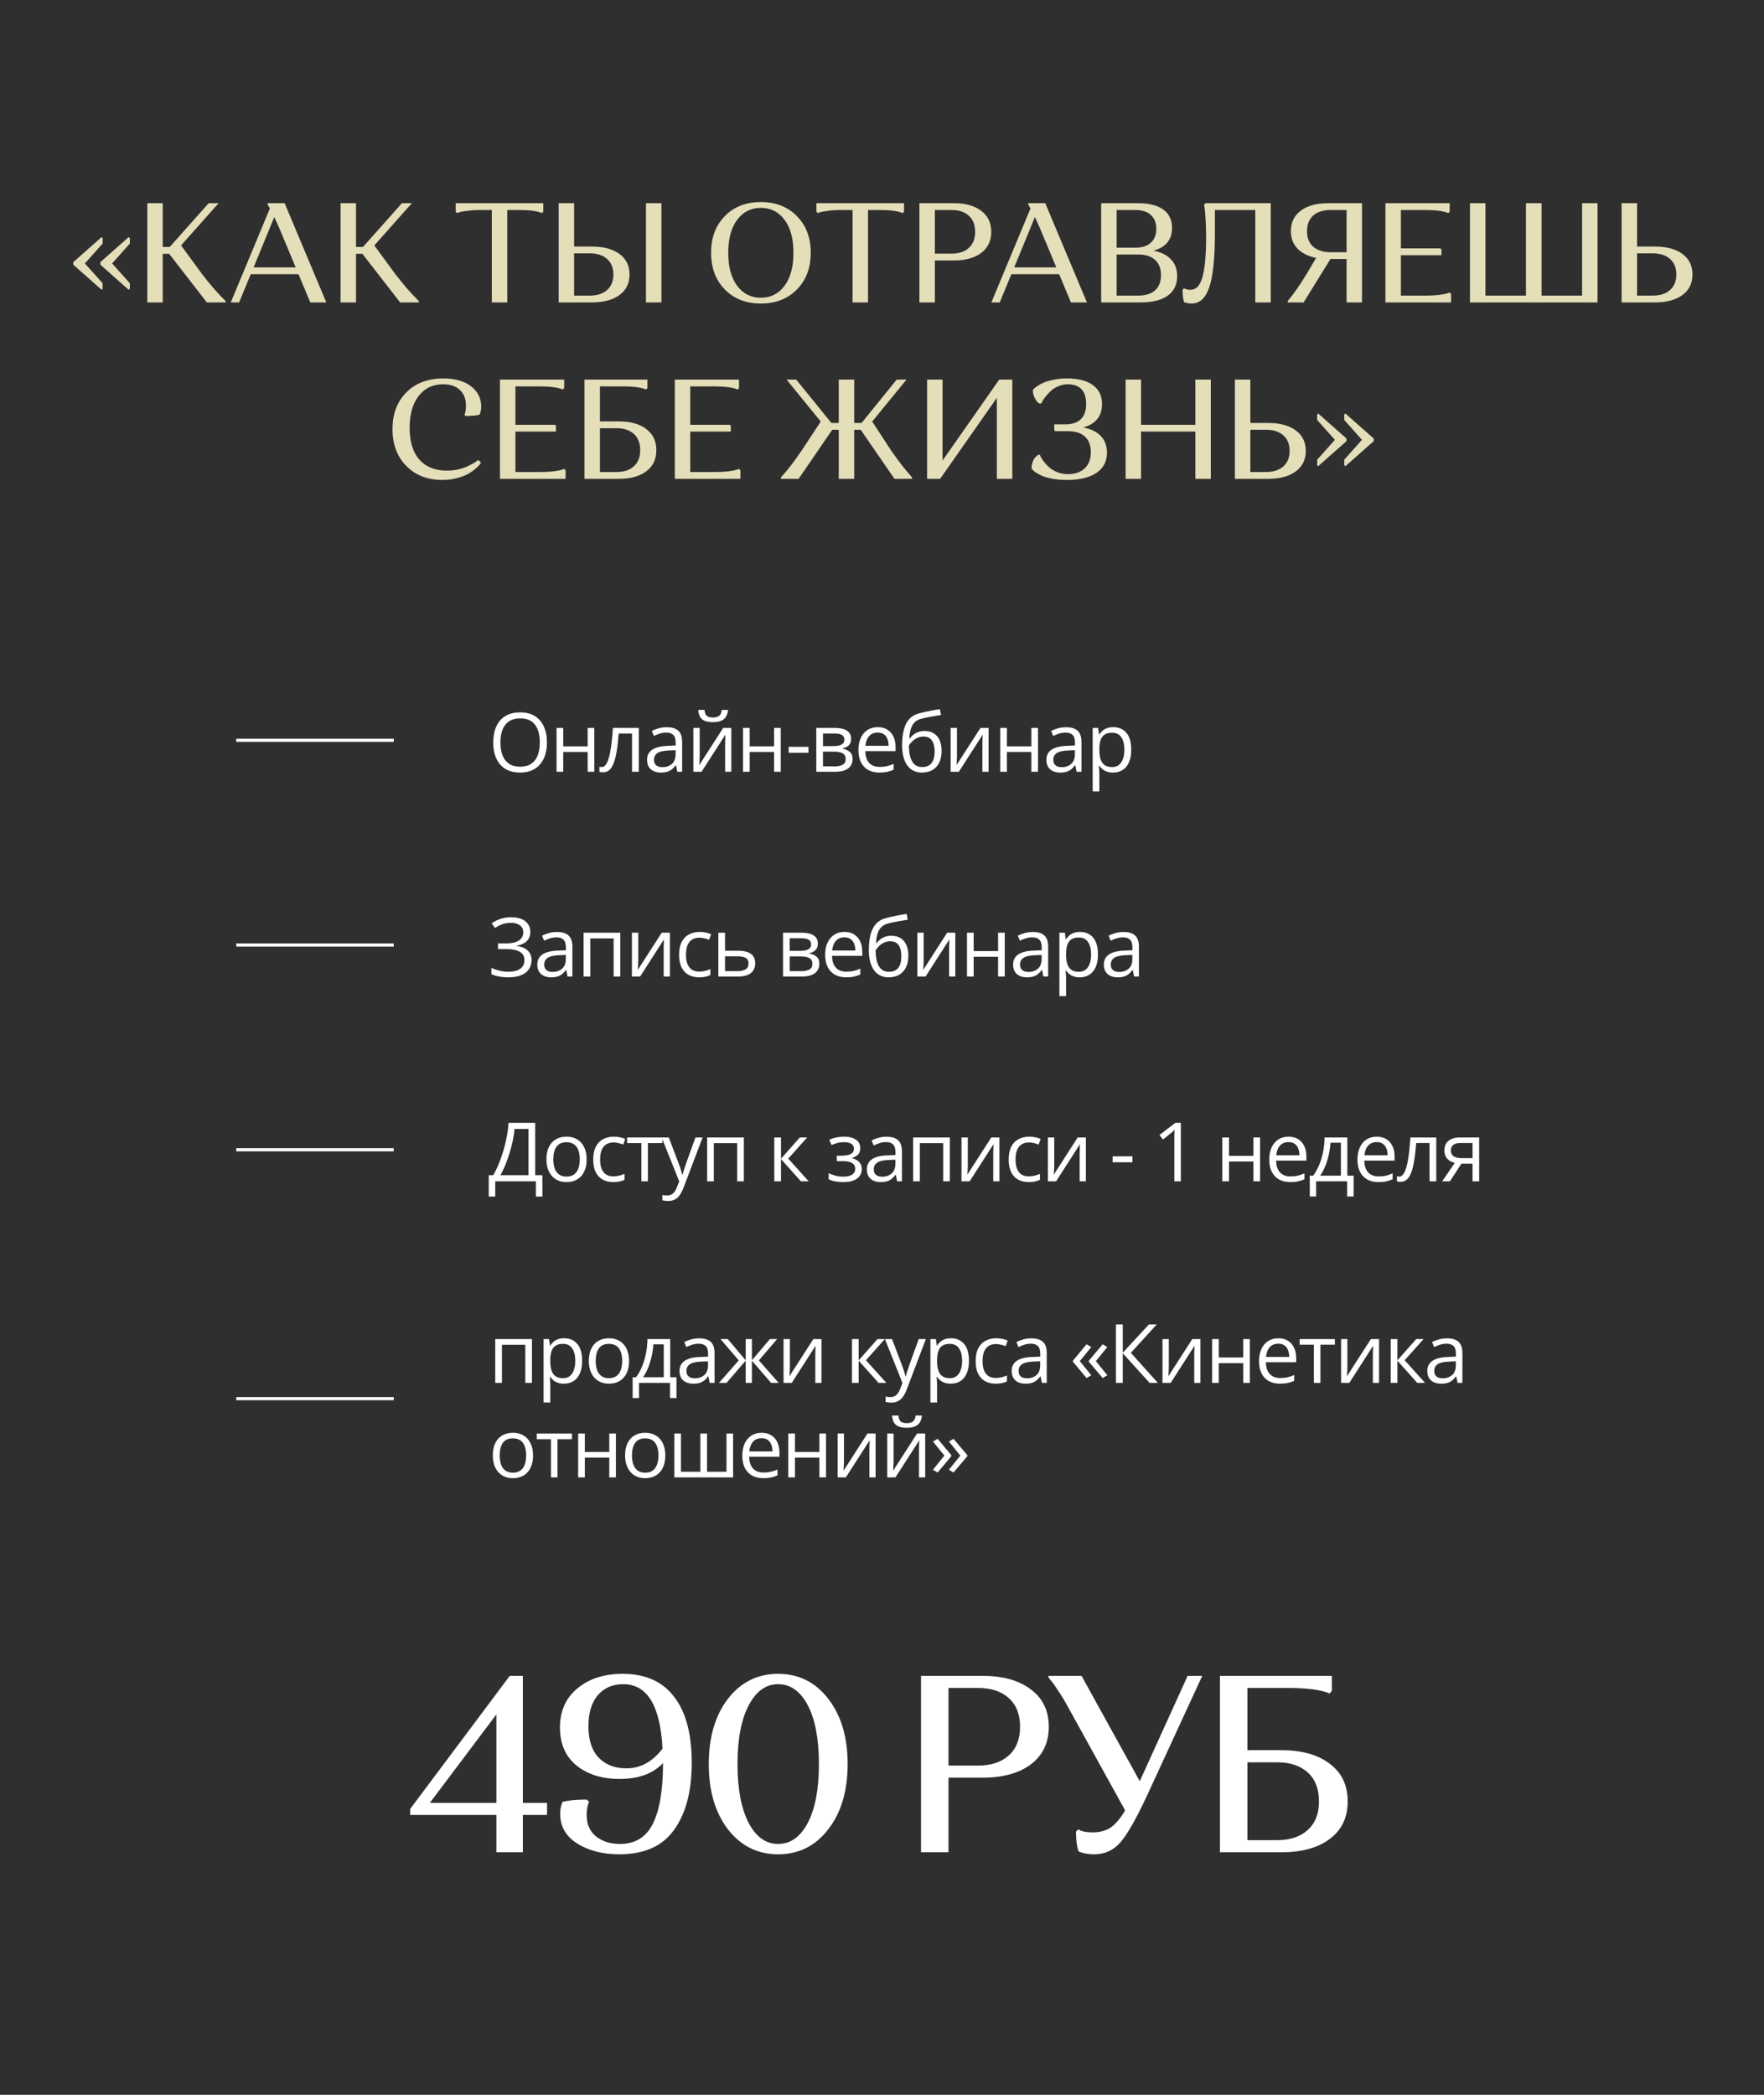 <?xml version="1.0" encoding="UTF-8"?> <svg xmlns="http://www.w3.org/2000/svg" width="560" height="665" viewBox="0 0 560 665" fill="none"><rect width="560" height="665" fill="#2F2F2F"></rect><path d="M130.222 576.16V574.24L161.822 532H165.982V572.32H173.662V576.16H165.982V588H157.582V576.16H130.222ZM136.462 572.32H157.582V544.24L136.462 572.32ZM196.801 585.36C201.601 585.36 205.068 583.253 207.201 579.04C209.388 574.773 210.481 568.32 210.481 559.68C207.334 563.04 202.748 564.72 196.721 564.72C191.121 564.72 186.561 563.307 183.041 560.48C179.521 557.6 177.761 553.573 177.761 548.4C177.761 543.173 179.601 539.04 183.281 536C186.961 532.907 191.761 531.36 197.681 531.36C204.881 531.36 210.321 533.787 214.001 538.64C217.734 543.44 219.601 550.427 219.601 559.6C219.601 568.613 217.734 575.707 214.001 580.88C210.321 586.053 204.534 588.64 196.641 588.64C191.308 588.64 186.828 587.493 183.201 585.2C179.628 582.907 177.841 579.787 177.841 575.84C177.841 575.147 177.894 574.48 178.001 573.84C178.161 573.2 178.294 572.747 178.401 572.48L178.561 572C180.481 571.52 183.041 571.28 186.241 571.28L187.041 572C186.508 573.013 186.241 574.4 186.241 576.16C186.241 579.093 187.228 581.36 189.201 582.96C191.228 584.56 193.761 585.36 196.801 585.36ZM198.881 561.36C203.308 561.36 207.121 559.28 210.321 555.12C209.628 541.467 205.468 534.64 197.841 534.64C194.481 534.64 191.788 535.813 189.761 538.16C187.788 540.507 186.801 543.787 186.801 548C186.801 552.373 187.894 555.707 190.081 558C192.268 560.24 195.201 561.36 198.881 561.36ZM231.089 580.72C227.036 575.44 225.009 568.533 225.009 560C225.009 551.467 227.036 544.56 231.089 539.28C235.196 534 240.502 531.36 247.009 531.36C253.569 531.36 258.876 534 262.929 539.28C267.036 544.56 269.089 551.467 269.089 560C269.089 568.533 267.036 575.44 262.929 580.72C258.876 586 253.569 588.64 247.009 588.64C240.502 588.64 235.196 586 231.089 580.72ZM237.649 541.44C235.302 545.92 234.129 552.107 234.129 560C234.129 567.893 235.302 574.107 237.649 578.64C239.996 583.12 243.116 585.36 247.009 585.36C250.956 585.36 254.102 583.12 256.449 578.64C258.796 574.16 259.969 567.947 259.969 560C259.969 552.053 258.796 545.84 256.449 541.36C254.102 536.88 250.956 534.64 247.009 534.64C243.116 534.64 239.996 536.907 237.649 541.44ZM292.389 588V532H311.909C318.416 532 323.536 533.44 327.269 536.32C331.056 539.147 332.949 543.093 332.949 548.16C332.949 553.227 331.056 557.2 327.269 560.08C323.536 562.907 318.416 564.32 311.909 564.32H301.109V588H292.389ZM310.469 535.84H301.109V560.48H310.469C314.629 560.48 317.882 559.413 320.229 557.28C322.629 555.147 323.829 552.107 323.829 548.16C323.829 544.213 322.629 541.173 320.229 539.04C317.882 536.907 314.629 535.84 310.469 535.84ZM341.587 581.44L342.307 580.72C343.267 581.36 344.814 581.68 346.947 581.68C349.081 581.68 350.921 581.2 352.467 580.24C354.014 579.227 355.587 577.387 357.187 574.72L339.427 542.56C338.254 540.373 337.107 538.453 335.987 536.8C334.921 535.147 334.121 534.027 333.587 533.44L332.867 532.56V532H343.347L361.827 565.44L377.027 532H381.667L364.067 570.16C360.654 577.467 357.854 582.373 355.667 584.88C353.481 587.387 350.707 588.64 347.347 588.64C346.387 588.64 345.481 588.56 344.627 588.4C343.827 588.24 343.241 588.08 342.867 587.92L342.387 587.68C341.854 586.133 341.587 584.053 341.587 581.44ZM387.28 588V532H422.8V536.8L422.08 537.6C419.413 536.427 415.013 535.84 408.88 535.84H396V555.6H406.8C413.306 555.6 418.426 557.04 422.16 559.92C425.946 562.747 427.84 566.72 427.84 571.84C427.84 576.96 425.946 580.933 422.16 583.76C418.426 586.587 413.306 588 406.8 588H387.28ZM418.72 571.84C418.72 567.84 417.52 564.773 415.12 562.64C412.773 560.507 409.52 559.44 405.36 559.44H396V584.16H405.36C409.52 584.16 412.773 583.093 415.12 580.96C417.52 578.827 418.72 575.787 418.72 571.84Z" fill="white"></path><path d="M173.637 235.694C173.637 237.125 173.455 238.428 173.091 239.604C172.727 240.772 172.185 241.78 171.466 242.626C170.755 243.464 169.87 244.111 168.812 244.568C167.755 245.025 166.527 245.254 165.131 245.254C163.692 245.254 162.435 245.025 161.36 244.568C160.294 244.111 159.405 243.46 158.694 242.613C157.992 241.767 157.463 240.756 157.107 239.579C156.76 238.403 156.587 237.099 156.587 235.669C156.587 233.773 156.9 232.11 157.526 230.68C158.153 229.249 159.101 228.136 160.37 227.341C161.648 226.545 163.248 226.147 165.169 226.147C167.006 226.147 168.55 226.541 169.803 227.328C171.064 228.115 172.016 229.224 172.659 230.654C173.311 232.076 173.637 233.756 173.637 235.694ZM158.859 235.694C158.859 237.269 159.084 238.631 159.532 239.782C159.981 240.933 160.666 241.822 161.589 242.448C162.52 243.075 163.701 243.388 165.131 243.388C166.57 243.388 167.746 243.075 168.66 242.448C169.583 241.822 170.264 240.933 170.704 239.782C171.144 238.631 171.364 237.269 171.364 235.694C171.364 233.299 170.861 231.429 169.854 230.083C168.855 228.729 167.293 228.052 165.169 228.052C163.73 228.052 162.545 228.361 161.614 228.979C160.683 229.596 159.989 230.477 159.532 231.619C159.084 232.753 158.859 234.112 158.859 235.694ZM178.798 231.086V236.926H186.555V231.086H188.662V245H186.555V238.716H178.798V245H176.678V231.086H178.798ZM202.787 245H200.641V232.851H196.414C196.244 235.043 196.029 236.922 195.766 238.487C195.512 240.045 195.191 241.318 194.801 242.309C194.42 243.29 193.955 244.014 193.405 244.479C192.863 244.937 192.216 245.165 191.462 245.165C191.234 245.165 191.018 245.152 190.815 245.127C190.612 245.102 190.438 245.059 190.294 245V243.4C190.405 243.434 190.519 243.46 190.637 243.477C190.764 243.493 190.895 243.502 191.031 243.502C191.412 243.502 191.759 243.345 192.072 243.032C192.393 242.711 192.681 242.228 192.935 241.585C193.197 240.942 193.43 240.129 193.633 239.147C193.836 238.157 194.014 236.993 194.167 235.656C194.327 234.311 194.467 232.787 194.586 231.086H202.787V245ZM211.655 230.857C213.314 230.857 214.545 231.23 215.349 231.975C216.153 232.719 216.556 233.909 216.556 235.542V245H215.019L214.613 242.943H214.512C214.122 243.451 213.716 243.879 213.293 244.226C212.87 244.564 212.379 244.822 211.82 245C211.27 245.169 210.593 245.254 209.789 245.254C208.943 245.254 208.189 245.106 207.529 244.81C206.877 244.513 206.361 244.065 205.98 243.464C205.608 242.863 205.422 242.101 205.422 241.179C205.422 239.791 205.972 238.724 207.072 237.979C208.172 237.235 209.848 236.828 212.099 236.761L214.499 236.659V235.809C214.499 234.607 214.241 233.765 213.724 233.282C213.208 232.8 212.48 232.559 211.541 232.559C210.813 232.559 210.119 232.664 209.459 232.876C208.799 233.088 208.172 233.337 207.58 233.625L206.932 232.025C207.559 231.704 208.278 231.429 209.091 231.2C209.903 230.972 210.758 230.857 211.655 230.857ZM214.473 238.145L212.353 238.233C210.618 238.301 209.395 238.585 208.684 239.084C207.973 239.583 207.618 240.29 207.618 241.204C207.618 242 207.859 242.588 208.342 242.969C208.824 243.35 209.463 243.54 210.259 243.54C211.494 243.54 212.506 243.197 213.293 242.512C214.08 241.826 214.473 240.798 214.473 239.427V238.145ZM222.123 231.086V239.833C222.123 240.002 222.119 240.222 222.11 240.493C222.102 240.756 222.089 241.039 222.072 241.344C222.055 241.64 222.039 241.928 222.022 242.207C222.013 242.478 222 242.702 221.984 242.88L229.575 231.086H232.165V245H230.197V236.469C230.197 236.198 230.202 235.851 230.21 235.428C230.219 235.005 230.231 234.59 230.248 234.184C230.265 233.769 230.278 233.447 230.286 233.219L222.72 245H220.117V231.086H222.123ZM231.124 225.36C231.048 226.215 230.832 226.93 230.477 227.506C230.13 228.081 229.618 228.517 228.941 228.813C228.263 229.101 227.396 229.245 226.338 229.245C225.246 229.245 224.366 229.105 223.697 228.826C223.037 228.538 222.546 228.107 222.225 227.531C221.912 226.956 221.725 226.232 221.666 225.36H223.647C223.74 226.291 223.989 226.926 224.396 227.265C224.802 227.603 225.462 227.772 226.376 227.772C227.189 227.772 227.828 227.595 228.293 227.239C228.759 226.884 229.038 226.257 229.131 225.36H231.124ZM237.987 231.086V236.926H245.744V231.086H247.851V245H245.744V238.716H237.987V245H235.867V231.086H237.987ZM250.359 238.957V237.078H256.656V238.957H250.359ZM270.196 234.577C270.196 235.449 269.942 236.13 269.435 236.621C268.927 237.104 268.271 237.429 267.467 237.599V237.7C268.339 237.819 269.088 238.132 269.714 238.64C270.349 239.139 270.666 239.905 270.666 240.938C270.666 241.733 270.476 242.436 270.095 243.045C269.714 243.654 269.117 244.132 268.305 244.479C267.492 244.826 266.434 245 265.131 245H259.139V231.086H265.08C266.079 231.086 266.959 231.2 267.721 231.429C268.491 231.649 269.096 232.013 269.536 232.521C269.976 233.028 270.196 233.714 270.196 234.577ZM268.47 240.938C268.47 240.117 268.157 239.524 267.53 239.16C266.912 238.796 266.011 238.614 264.826 238.614H261.259V243.286H264.877C266.045 243.286 266.934 243.108 267.543 242.753C268.161 242.389 268.47 241.784 268.47 240.938ZM268.051 234.818C268.051 234.158 267.81 233.667 267.327 233.346C266.845 233.016 266.053 232.851 264.953 232.851H261.259V236.85H264.585C265.728 236.85 266.591 236.685 267.175 236.354C267.759 236.024 268.051 235.512 268.051 234.818ZM278.646 230.832C279.831 230.832 280.846 231.094 281.693 231.619C282.539 232.144 283.186 232.88 283.635 233.828C284.084 234.768 284.308 235.868 284.308 237.129V238.437H274.698C274.723 240.07 275.129 241.314 275.916 242.169C276.703 243.024 277.812 243.451 279.242 243.451C280.123 243.451 280.901 243.371 281.578 243.21C282.255 243.049 282.958 242.812 283.686 242.499V244.353C282.983 244.666 282.285 244.894 281.591 245.038C280.906 245.182 280.093 245.254 279.154 245.254C277.816 245.254 276.648 244.983 275.65 244.441C274.659 243.891 273.889 243.087 273.339 242.029C272.789 240.971 272.514 239.676 272.514 238.145C272.514 236.646 272.764 235.352 273.263 234.26C273.771 233.16 274.482 232.313 275.396 231.721C276.318 231.128 277.402 230.832 278.646 230.832ZM278.62 232.559C277.495 232.559 276.598 232.927 275.929 233.663C275.26 234.399 274.863 235.428 274.736 236.748H282.099C282.09 235.919 281.959 235.191 281.705 234.564C281.46 233.93 281.083 233.439 280.575 233.092C280.068 232.736 279.416 232.559 278.62 232.559ZM286.384 236.646C286.384 234.666 286.575 232.978 286.956 231.581C287.336 230.176 287.925 229.05 288.72 228.204C289.524 227.349 290.557 226.765 291.818 226.452C292.901 226.156 294.001 225.902 295.119 225.69C296.236 225.47 297.323 225.28 298.381 225.119L298.75 226.973C298.216 227.049 297.658 227.138 297.074 227.239C296.49 227.332 295.906 227.434 295.322 227.544C294.738 227.646 294.188 227.756 293.671 227.874C293.155 227.984 292.698 228.098 292.3 228.217C291.581 228.411 290.959 228.75 290.434 229.232C289.918 229.715 289.507 230.379 289.203 231.226C288.906 232.072 288.729 233.138 288.669 234.425H288.822C289.076 234.052 289.423 233.684 289.863 233.32C290.303 232.956 290.828 232.656 291.437 232.419C292.046 232.174 292.732 232.051 293.494 232.051C294.695 232.051 295.698 232.313 296.502 232.838C297.306 233.354 297.912 234.082 298.318 235.021C298.724 235.961 298.927 237.061 298.927 238.322C298.927 239.837 298.665 241.111 298.14 242.144C297.624 243.176 296.896 243.955 295.957 244.479C295.017 244.996 293.913 245.254 292.643 245.254C291.661 245.254 290.781 245.063 290.002 244.683C289.232 244.302 288.576 243.743 288.035 243.007C287.501 242.271 287.091 241.369 286.803 240.303C286.524 239.236 286.384 238.018 286.384 236.646ZM292.808 243.502C293.612 243.502 294.302 243.333 294.877 242.994C295.461 242.656 295.91 242.122 296.223 241.395C296.545 240.658 296.706 239.702 296.706 238.525C296.706 237.053 296.422 235.902 295.855 235.072C295.296 234.234 294.399 233.815 293.164 233.815C292.393 233.815 291.695 233.98 291.069 234.311C290.443 234.632 289.914 235.017 289.482 235.466C289.05 235.914 288.737 236.316 288.542 236.672C288.542 237.535 288.606 238.373 288.733 239.186C288.86 239.998 289.08 240.73 289.393 241.382C289.706 242.034 290.138 242.55 290.688 242.931C291.247 243.312 291.953 243.502 292.808 243.502ZM303.797 231.086V239.833C303.797 240.002 303.792 240.222 303.784 240.493C303.776 240.756 303.763 241.039 303.746 241.344C303.729 241.64 303.712 241.928 303.695 242.207C303.687 242.478 303.674 242.702 303.657 242.88L311.249 231.086H313.839V245H311.871V236.469C311.871 236.198 311.875 235.851 311.884 235.428C311.892 235.005 311.905 234.59 311.922 234.184C311.939 233.769 311.951 233.447 311.96 233.219L304.393 245H301.791V231.086H303.797ZM319.66 231.086V236.926H327.417V231.086H329.524V245H327.417V238.716H319.66V245H317.54V231.086H319.66ZM338.418 230.857C340.077 230.857 341.309 231.23 342.113 231.975C342.917 232.719 343.319 233.909 343.319 235.542V245H341.783L341.376 242.943H341.275C340.885 243.451 340.479 243.879 340.056 244.226C339.633 244.564 339.142 244.822 338.583 245C338.033 245.169 337.356 245.254 336.552 245.254C335.706 245.254 334.952 245.106 334.292 244.81C333.641 244.513 333.124 244.065 332.744 243.464C332.371 242.863 332.185 242.101 332.185 241.179C332.185 239.791 332.735 238.724 333.835 237.979C334.936 237.235 336.611 236.828 338.863 236.761L341.262 236.659V235.809C341.262 234.607 341.004 233.765 340.488 233.282C339.971 232.8 339.244 232.559 338.304 232.559C337.576 232.559 336.882 232.664 336.222 232.876C335.562 233.088 334.936 233.337 334.343 233.625L333.696 232.025C334.322 231.704 335.041 231.429 335.854 231.2C336.666 230.972 337.521 230.857 338.418 230.857ZM341.237 238.145L339.117 238.233C337.382 238.301 336.159 238.585 335.448 239.084C334.737 239.583 334.381 240.29 334.381 241.204C334.381 242 334.622 242.588 335.105 242.969C335.587 243.35 336.226 243.54 337.022 243.54C338.258 243.54 339.269 243.197 340.056 242.512C340.843 241.826 341.237 240.798 341.237 239.427V238.145ZM353.419 230.832C355.154 230.832 356.537 231.429 357.57 232.622C358.603 233.815 359.119 235.61 359.119 238.005C359.119 239.588 358.882 240.916 358.408 241.991C357.934 243.066 357.265 243.879 356.402 244.429C355.547 244.979 354.536 245.254 353.368 245.254C352.631 245.254 351.984 245.157 351.425 244.962C350.867 244.767 350.389 244.505 349.991 244.175C349.593 243.845 349.263 243.485 349.001 243.096H348.848C348.874 243.426 348.903 243.824 348.937 244.289C348.979 244.755 349.001 245.161 349.001 245.508V251.221H346.881V231.086H348.62L348.899 233.143H349.001C349.271 232.719 349.602 232.334 349.991 231.987C350.38 231.632 350.854 231.353 351.413 231.149C351.98 230.938 352.648 230.832 353.419 230.832ZM353.05 232.609C352.086 232.609 351.307 232.796 350.714 233.168C350.131 233.54 349.703 234.099 349.432 234.844C349.161 235.58 349.018 236.507 349.001 237.624V238.03C349.001 239.207 349.128 240.201 349.381 241.014C349.644 241.826 350.071 242.444 350.664 242.867C351.265 243.29 352.069 243.502 353.076 243.502C353.939 243.502 354.659 243.269 355.234 242.804C355.81 242.338 356.237 241.691 356.516 240.861C356.804 240.023 356.948 239.063 356.948 237.979C356.948 236.338 356.626 235.034 355.983 234.069C355.348 233.096 354.371 232.609 353.05 232.609Z" fill="white"></path><path d="M75 235H125" stroke="white"></path><path d="M168.368 295.794C168.368 297.055 167.979 298.054 167.2 298.79C166.422 299.518 165.381 299.992 164.077 300.212V300.301C165.601 300.521 166.76 301.012 167.556 301.773C168.351 302.535 168.749 303.534 168.749 304.77C168.749 305.861 168.474 306.822 167.924 307.651C167.382 308.472 166.565 309.111 165.474 309.568C164.382 310.025 163.023 310.254 161.398 310.254C160.391 310.254 159.431 310.174 158.517 310.013C157.603 309.86 156.765 309.602 156.003 309.238V307.245C156.528 307.499 157.095 307.719 157.704 307.905C158.313 308.091 158.931 308.235 159.558 308.337C160.192 308.43 160.798 308.477 161.373 308.477C163.049 308.477 164.318 308.155 165.182 307.512C166.053 306.86 166.489 305.946 166.489 304.77C166.489 303.559 165.986 302.679 164.979 302.129C163.98 301.57 162.575 301.291 160.764 301.291H158.098V299.476H160.675C161.894 299.476 162.905 299.336 163.709 299.057C164.513 298.769 165.114 298.367 165.512 297.851C165.918 297.326 166.121 296.708 166.121 295.997C166.121 295.024 165.766 294.275 165.055 293.75C164.352 293.225 163.434 292.963 162.3 292.963C161.123 292.963 160.15 293.115 159.38 293.42C158.61 293.716 157.861 294.101 157.133 294.575L156.092 293.103C156.583 292.747 157.141 292.425 157.768 292.138C158.394 291.841 159.088 291.609 159.85 291.439C160.611 291.262 161.432 291.173 162.312 291.173C163.624 291.173 164.729 291.372 165.626 291.77C166.523 292.159 167.204 292.701 167.67 293.395C168.135 294.089 168.368 294.888 168.368 295.794ZM176.805 295.857C178.464 295.857 179.695 296.23 180.499 296.975C181.303 297.719 181.705 298.909 181.705 300.542V310H180.169L179.763 307.943H179.661C179.272 308.451 178.866 308.879 178.443 309.226C178.019 309.564 177.529 309.822 176.97 310C176.42 310.169 175.743 310.254 174.939 310.254C174.092 310.254 173.339 310.106 172.679 309.81C172.027 309.513 171.511 309.065 171.13 308.464C170.758 307.863 170.572 307.101 170.572 306.179C170.572 304.791 171.122 303.724 172.222 302.979C173.322 302.235 174.998 301.828 177.249 301.761L179.649 301.659V300.809C179.649 299.607 179.391 298.765 178.874 298.282C178.358 297.8 177.63 297.559 176.691 297.559C175.963 297.559 175.269 297.664 174.609 297.876C173.949 298.088 173.322 298.337 172.73 298.625L172.082 297.025C172.709 296.704 173.428 296.429 174.241 296.2C175.053 295.972 175.908 295.857 176.805 295.857ZM179.623 303.145L177.503 303.233C175.768 303.301 174.545 303.585 173.834 304.084C173.123 304.583 172.768 305.29 172.768 306.204C172.768 307 173.009 307.588 173.491 307.969C173.974 308.35 174.613 308.54 175.408 308.54C176.644 308.54 177.656 308.197 178.443 307.512C179.23 306.826 179.623 305.798 179.623 304.427V303.145ZM196.921 296.086V310H194.801V297.901H187.387V310H185.267V296.086H196.921ZM202.616 296.086V304.833C202.616 305.002 202.612 305.222 202.603 305.493C202.595 305.756 202.582 306.039 202.565 306.344C202.548 306.64 202.531 306.928 202.514 307.207C202.506 307.478 202.493 307.702 202.476 307.88L210.068 296.086H212.658V310H210.69V301.469C210.69 301.198 210.695 300.851 210.703 300.428C210.711 300.005 210.724 299.59 210.741 299.184C210.758 298.769 210.771 298.447 210.779 298.219L203.213 310H200.61V296.086H202.616ZM221.933 310.254C220.68 310.254 219.576 309.996 218.619 309.479C217.663 308.963 216.918 308.176 216.385 307.118C215.852 306.06 215.585 304.727 215.585 303.119C215.585 301.435 215.864 300.06 216.423 298.993C216.99 297.918 217.769 297.123 218.759 296.606C219.749 296.09 220.875 295.832 222.136 295.832C222.83 295.832 223.498 295.904 224.142 296.048C224.793 296.183 225.327 296.357 225.741 296.568L225.107 298.333C224.683 298.164 224.193 298.011 223.634 297.876C223.084 297.741 222.568 297.673 222.085 297.673C221.12 297.673 220.316 297.88 219.673 298.295C219.038 298.71 218.56 299.319 218.238 300.123C217.925 300.927 217.769 301.917 217.769 303.094C217.769 304.219 217.921 305.18 218.226 305.976C218.539 306.771 219 307.381 219.609 307.804C220.227 308.218 220.998 308.426 221.92 308.426C222.656 308.426 223.321 308.35 223.913 308.197C224.506 308.036 225.043 307.85 225.526 307.639V309.518C225.06 309.755 224.54 309.937 223.964 310.063C223.397 310.19 222.72 310.254 221.933 310.254ZM230.166 301.824H234.432C235.617 301.824 236.603 301.972 237.39 302.269C238.177 302.565 238.765 303.005 239.155 303.589C239.552 304.173 239.751 304.896 239.751 305.76C239.751 306.623 239.557 307.372 239.167 308.007C238.787 308.642 238.194 309.132 237.39 309.479C236.594 309.826 235.566 310 234.305 310H228.046V296.086H230.166V301.824ZM237.631 305.861C237.631 305.007 237.327 304.414 236.717 304.084C236.116 303.745 235.274 303.576 234.191 303.576H230.166V308.286H234.204C235.219 308.286 236.044 308.1 236.679 307.728C237.314 307.347 237.631 306.725 237.631 305.861ZM259.634 299.577C259.634 300.449 259.38 301.13 258.872 301.621C258.364 302.104 257.708 302.429 256.904 302.599V302.7C257.776 302.819 258.525 303.132 259.151 303.64C259.786 304.139 260.103 304.905 260.103 305.938C260.103 306.733 259.913 307.436 259.532 308.045C259.151 308.654 258.555 309.132 257.742 309.479C256.93 309.826 255.872 310 254.568 310H248.576V296.086H254.518C255.516 296.086 256.396 296.2 257.158 296.429C257.928 296.649 258.533 297.013 258.974 297.521C259.414 298.028 259.634 298.714 259.634 299.577ZM257.907 305.938C257.907 305.117 257.594 304.524 256.968 304.16C256.35 303.796 255.449 303.614 254.264 303.614H250.696V308.286H254.314C255.482 308.286 256.371 308.108 256.98 307.753C257.598 307.389 257.907 306.784 257.907 305.938ZM257.488 299.818C257.488 299.158 257.247 298.667 256.765 298.346C256.282 298.016 255.491 297.851 254.391 297.851H250.696V301.85H254.022C255.165 301.85 256.028 301.685 256.612 301.354C257.196 301.024 257.488 300.512 257.488 299.818ZM268.083 295.832C269.268 295.832 270.284 296.094 271.13 296.619C271.976 297.144 272.624 297.88 273.073 298.828C273.521 299.768 273.745 300.868 273.745 302.129V303.437H264.135C264.16 305.07 264.567 306.314 265.354 307.169C266.141 308.024 267.25 308.451 268.68 308.451C269.56 308.451 270.339 308.371 271.016 308.21C271.693 308.049 272.395 307.812 273.123 307.499V309.353C272.421 309.666 271.723 309.894 271.029 310.038C270.343 310.182 269.531 310.254 268.591 310.254C267.254 310.254 266.086 309.983 265.087 309.441C264.097 308.891 263.327 308.087 262.777 307.029C262.226 305.971 261.951 304.676 261.951 303.145C261.951 301.646 262.201 300.352 262.7 299.26C263.208 298.16 263.919 297.313 264.833 296.721C265.756 296.128 266.839 295.832 268.083 295.832ZM268.058 297.559C266.932 297.559 266.035 297.927 265.366 298.663C264.698 299.399 264.3 300.428 264.173 301.748H271.536C271.528 300.919 271.397 300.191 271.143 299.564C270.897 298.93 270.521 298.439 270.013 298.092C269.505 297.736 268.853 297.559 268.058 297.559ZM275.822 301.646C275.822 299.666 276.012 297.978 276.393 296.581C276.774 295.176 277.362 294.05 278.158 293.204C278.962 292.349 279.994 291.765 281.255 291.452C282.339 291.156 283.439 290.902 284.556 290.69C285.673 290.47 286.761 290.28 287.819 290.119L288.187 291.973C287.654 292.049 287.095 292.138 286.511 292.239C285.927 292.332 285.343 292.434 284.759 292.544C284.175 292.646 283.625 292.756 283.109 292.874C282.593 292.984 282.136 293.098 281.738 293.217C281.018 293.411 280.396 293.75 279.872 294.232C279.355 294.715 278.945 295.379 278.64 296.226C278.344 297.072 278.166 298.138 278.107 299.425H278.259C278.513 299.052 278.86 298.684 279.3 298.32C279.74 297.956 280.265 297.656 280.875 297.419C281.484 297.174 282.169 297.051 282.931 297.051C284.133 297.051 285.136 297.313 285.94 297.838C286.744 298.354 287.349 299.082 287.755 300.021C288.162 300.961 288.365 302.061 288.365 303.322C288.365 304.837 288.102 306.111 287.578 307.144C287.061 308.176 286.334 308.955 285.394 309.479C284.455 309.996 283.35 310.254 282.081 310.254C281.099 310.254 280.219 310.063 279.44 309.683C278.67 309.302 278.014 308.743 277.472 308.007C276.939 307.271 276.529 306.369 276.241 305.303C275.961 304.236 275.822 303.018 275.822 301.646ZM282.246 308.502C283.05 308.502 283.739 308.333 284.315 307.994C284.899 307.656 285.348 307.122 285.661 306.395C285.982 305.658 286.143 304.702 286.143 303.525C286.143 302.053 285.86 300.902 285.293 300.072C284.734 299.234 283.837 298.815 282.601 298.815C281.831 298.815 281.133 298.98 280.506 299.311C279.88 299.632 279.351 300.017 278.919 300.466C278.488 300.914 278.175 301.316 277.98 301.672C277.98 302.535 278.043 303.373 278.17 304.186C278.297 304.998 278.517 305.73 278.831 306.382C279.144 307.034 279.575 307.55 280.126 307.931C280.684 308.312 281.391 308.502 282.246 308.502ZM293.234 296.086V304.833C293.234 305.002 293.23 305.222 293.221 305.493C293.213 305.756 293.2 306.039 293.183 306.344C293.166 306.64 293.15 306.928 293.133 307.207C293.124 307.478 293.111 307.702 293.095 307.88L300.686 296.086H303.276V310H301.308V301.469C301.308 301.198 301.313 300.851 301.321 300.428C301.33 300.005 301.342 299.59 301.359 299.184C301.376 298.769 301.389 298.447 301.397 298.219L293.831 310H291.228V296.086H293.234ZM309.098 296.086V301.926H316.855V296.086H318.962V310H316.855V303.716H309.098V310H306.978V296.086H309.098ZM327.856 295.857C329.515 295.857 330.746 296.23 331.55 296.975C332.354 297.719 332.756 298.909 332.756 300.542V310H331.22L330.814 307.943H330.712C330.323 308.451 329.917 308.879 329.494 309.226C329.07 309.564 328.579 309.822 328.021 310C327.471 310.169 326.794 310.254 325.99 310.254C325.143 310.254 324.39 310.106 323.73 309.81C323.078 309.513 322.562 309.065 322.181 308.464C321.809 307.863 321.622 307.101 321.622 306.179C321.622 304.791 322.173 303.724 323.273 302.979C324.373 302.235 326.049 301.828 328.3 301.761L330.7 301.659V300.809C330.7 299.607 330.441 298.765 329.925 298.282C329.409 297.8 328.681 297.559 327.742 297.559C327.014 297.559 326.32 297.664 325.66 297.876C324.999 298.088 324.373 298.337 323.781 298.625L323.133 297.025C323.759 296.704 324.479 296.429 325.291 296.2C326.104 295.972 326.959 295.857 327.856 295.857ZM330.674 303.145L328.554 303.233C326.819 303.301 325.596 303.585 324.885 304.084C324.174 304.583 323.819 305.29 323.819 306.204C323.819 307 324.06 307.588 324.542 307.969C325.025 308.35 325.664 308.54 326.459 308.54C327.695 308.54 328.706 308.197 329.494 307.512C330.281 306.826 330.674 305.798 330.674 304.427V303.145ZM342.856 295.832C344.591 295.832 345.975 296.429 347.007 297.622C348.04 298.815 348.556 300.61 348.556 303.005C348.556 304.588 348.319 305.916 347.845 306.991C347.371 308.066 346.703 308.879 345.839 309.429C344.985 309.979 343.973 310.254 342.805 310.254C342.069 310.254 341.422 310.157 340.863 309.962C340.304 309.767 339.826 309.505 339.428 309.175C339.031 308.845 338.7 308.485 338.438 308.096H338.286C338.311 308.426 338.341 308.824 338.375 309.289C338.417 309.755 338.438 310.161 338.438 310.508V316.221H336.318V296.086H338.057L338.337 298.143H338.438C338.709 297.719 339.039 297.334 339.428 296.987C339.818 296.632 340.292 296.353 340.85 296.149C341.417 295.938 342.086 295.832 342.856 295.832ZM342.488 297.609C341.523 297.609 340.744 297.796 340.152 298.168C339.568 298.54 339.141 299.099 338.87 299.844C338.599 300.58 338.455 301.507 338.438 302.624V303.03C338.438 304.207 338.565 305.201 338.819 306.014C339.081 306.826 339.509 307.444 340.101 307.867C340.702 308.29 341.506 308.502 342.513 308.502C343.377 308.502 344.096 308.269 344.672 307.804C345.247 307.338 345.674 306.691 345.954 305.861C346.242 305.023 346.385 304.063 346.385 302.979C346.385 301.338 346.064 300.034 345.421 299.069C344.786 298.096 343.808 297.609 342.488 297.609ZM356.663 295.857C358.322 295.857 359.553 296.23 360.357 296.975C361.161 297.719 361.563 298.909 361.563 300.542V310H360.027L359.621 307.943H359.519C359.13 308.451 358.724 308.879 358.301 309.226C357.878 309.564 357.387 309.822 356.828 310C356.278 310.169 355.601 310.254 354.797 310.254C353.95 310.254 353.197 310.106 352.537 309.81C351.885 309.513 351.369 309.065 350.988 308.464C350.616 307.863 350.43 307.101 350.43 306.179C350.43 304.791 350.98 303.724 352.08 302.979C353.18 302.235 354.856 301.828 357.107 301.761L359.507 301.659V300.809C359.507 299.607 359.249 298.765 358.732 298.282C358.216 297.8 357.488 297.559 356.549 297.559C355.821 297.559 355.127 297.664 354.467 297.876C353.807 298.088 353.18 298.337 352.588 298.625L351.94 297.025C352.567 296.704 353.286 296.429 354.099 296.2C354.911 295.972 355.766 295.857 356.663 295.857ZM359.481 303.145L357.361 303.233C355.626 303.301 354.403 303.585 353.692 304.084C352.981 304.583 352.626 305.29 352.626 306.204C352.626 307 352.867 307.588 353.35 307.969C353.832 308.35 354.471 308.54 355.267 308.54C356.502 308.54 357.514 308.197 358.301 307.512C359.088 306.826 359.481 305.798 359.481 304.427V303.145Z" fill="white"></path><path d="M75 300H125" stroke="white"></path><path d="M169.904 356.439V373.07H172.189V379.85H170.12V375H157.222V379.85H155.152V373.07H156.574C157.209 371.987 157.801 370.772 158.352 369.427C158.91 368.073 159.405 366.659 159.837 365.187C160.277 363.705 160.632 362.22 160.903 360.73C161.183 359.241 161.36 357.811 161.437 356.439H169.904ZM167.759 358.382H163.341C163.265 359.431 163.095 360.604 162.833 361.898C162.571 363.185 162.232 364.505 161.817 365.859C161.411 367.214 160.954 368.513 160.446 369.757C159.947 371.001 159.418 372.105 158.859 373.07H167.759V358.382ZM186.238 368.018C186.238 369.16 186.089 370.18 185.793 371.077C185.497 371.974 185.07 372.732 184.511 373.35C183.952 373.967 183.275 374.441 182.48 374.771C181.693 375.093 180.8 375.254 179.801 375.254C178.87 375.254 178.015 375.093 177.237 374.771C176.466 374.441 175.798 373.967 175.231 373.35C174.672 372.732 174.236 371.974 173.923 371.077C173.618 370.18 173.466 369.16 173.466 368.018C173.466 366.494 173.724 365.199 174.241 364.133C174.757 363.058 175.493 362.241 176.449 361.683C177.414 361.116 178.561 360.832 179.89 360.832C181.159 360.832 182.268 361.116 183.216 361.683C184.172 362.25 184.913 363.071 185.438 364.146C185.971 365.212 186.238 366.503 186.238 368.018ZM175.65 368.018C175.65 369.135 175.798 370.104 176.094 370.925C176.39 371.746 176.847 372.381 177.465 372.829C178.083 373.278 178.879 373.502 179.852 373.502C180.817 373.502 181.608 373.278 182.226 372.829C182.852 372.381 183.313 371.746 183.61 370.925C183.906 370.104 184.054 369.135 184.054 368.018C184.054 366.909 183.906 365.952 183.61 365.148C183.313 364.336 182.856 363.71 182.239 363.27C181.621 362.829 180.821 362.609 179.839 362.609C178.392 362.609 177.33 363.088 176.653 364.044C175.984 365 175.65 366.325 175.65 368.018ZM194.674 375.254C193.422 375.254 192.317 374.996 191.361 374.479C190.405 373.963 189.66 373.176 189.127 372.118C188.593 371.06 188.327 369.727 188.327 368.119C188.327 366.435 188.606 365.06 189.165 363.993C189.732 362.918 190.51 362.123 191.501 361.606C192.491 361.09 193.616 360.832 194.878 360.832C195.572 360.832 196.24 360.904 196.883 361.048C197.535 361.183 198.068 361.357 198.483 361.568L197.848 363.333C197.425 363.164 196.934 363.011 196.376 362.876C195.825 362.741 195.309 362.673 194.827 362.673C193.862 362.673 193.058 362.88 192.415 363.295C191.78 363.71 191.302 364.319 190.98 365.123C190.667 365.927 190.51 366.917 190.51 368.094C190.51 369.219 190.663 370.18 190.967 370.976C191.28 371.771 191.742 372.381 192.351 372.804C192.969 373.218 193.739 373.426 194.662 373.426C195.398 373.426 196.062 373.35 196.655 373.197C197.247 373.036 197.785 372.85 198.267 372.639V374.518C197.802 374.755 197.281 374.937 196.706 375.063C196.139 375.19 195.461 375.254 194.674 375.254ZM210.271 362.876H205.688V375H203.606V362.876H199.087V361.086H210.271V362.876ZM210.05 361.086H212.31L215.382 369.16C215.56 369.634 215.725 370.091 215.877 370.531C216.029 370.963 216.165 371.378 216.283 371.775C216.402 372.173 216.495 372.558 216.563 372.931H216.651C216.77 372.507 216.939 371.953 217.159 371.268C217.379 370.574 217.616 369.867 217.87 369.147L220.777 361.086H223.05L216.994 377.044C216.673 377.899 216.296 378.644 215.864 379.278C215.441 379.913 214.925 380.4 214.316 380.738C213.706 381.085 212.97 381.259 212.107 381.259C211.709 381.259 211.358 381.233 211.053 381.183C210.748 381.14 210.486 381.09 210.266 381.03V379.342C210.452 379.384 210.676 379.422 210.939 379.456C211.209 379.49 211.489 379.507 211.776 379.507C212.301 379.507 212.754 379.405 213.135 379.202C213.524 379.007 213.859 378.72 214.138 378.339C214.417 377.958 214.658 377.505 214.861 376.98L215.623 375.025L210.05 361.086ZM236.146 361.086V375H234.026V362.901H226.612V375H224.492V361.086H236.146ZM253.921 361.086H256.244L250.239 367.802L256.727 375H254.251L247.929 367.941V375H245.809V361.086H247.929V367.84L253.921 361.086ZM268.014 360.832C269.055 360.832 269.957 360.976 270.718 361.264C271.48 361.543 272.068 361.953 272.483 362.495C272.898 363.037 273.105 363.697 273.105 364.476C273.105 365.313 272.876 365.982 272.419 366.481C271.962 366.981 271.332 367.34 270.528 367.561V367.662C271.095 367.814 271.607 368.035 272.064 368.322C272.529 368.602 272.898 368.974 273.168 369.439C273.448 369.896 273.587 370.468 273.587 371.153C273.587 371.932 273.376 372.634 272.953 373.261C272.529 373.879 271.886 374.365 271.023 374.721C270.16 375.076 269.068 375.254 267.748 375.254C267.096 375.254 266.478 375.216 265.894 375.14C265.31 375.072 264.781 374.97 264.307 374.835C263.833 374.7 263.418 374.539 263.063 374.353V372.436C263.655 372.723 264.349 372.977 265.145 373.197C265.941 373.417 266.8 373.527 267.722 373.527C268.433 373.527 269.072 373.447 269.639 373.286C270.206 373.117 270.655 372.85 270.985 372.486C271.323 372.114 271.493 371.627 271.493 371.026C271.493 370.476 271.345 370.023 271.048 369.668C270.752 369.304 270.308 369.037 269.715 368.868C269.131 368.69 268.391 368.602 267.494 368.602H265.627V366.875H267.164C268.357 366.875 269.309 366.706 270.02 366.367C270.731 366.029 271.086 365.457 271.086 364.653C271.086 363.959 270.811 363.443 270.261 363.104C269.711 362.757 268.924 362.584 267.9 362.584C267.138 362.584 266.465 362.664 265.881 362.825C265.297 362.978 264.667 363.198 263.99 363.485L263.241 361.797C263.969 361.475 264.73 361.234 265.526 361.073C266.321 360.912 267.151 360.832 268.014 360.832ZM281.428 360.857C283.086 360.857 284.318 361.23 285.122 361.975C285.926 362.719 286.328 363.909 286.328 365.542V375H284.792L284.386 372.943H284.284C283.895 373.451 283.488 373.879 283.065 374.226C282.642 374.564 282.151 374.822 281.593 375C281.042 375.169 280.365 375.254 279.561 375.254C278.715 375.254 277.962 375.106 277.302 374.81C276.65 374.513 276.134 374.065 275.753 373.464C275.38 372.863 275.194 372.101 275.194 371.179C275.194 369.791 275.744 368.724 276.845 367.979C277.945 367.235 279.621 366.828 281.872 366.761L284.271 366.659V365.809C284.271 364.607 284.013 363.765 283.497 363.282C282.981 362.8 282.253 362.559 281.313 362.559C280.585 362.559 279.891 362.664 279.231 362.876C278.571 363.088 277.945 363.337 277.352 363.625L276.705 362.025C277.331 361.704 278.051 361.429 278.863 361.2C279.676 360.972 280.53 360.857 281.428 360.857ZM284.246 368.145L282.126 368.233C280.391 368.301 279.168 368.585 278.457 369.084C277.746 369.583 277.39 370.29 277.39 371.204C277.39 372 277.632 372.588 278.114 372.969C278.596 373.35 279.235 373.54 280.031 373.54C281.267 373.54 282.278 373.197 283.065 372.512C283.852 371.826 284.246 370.798 284.246 369.427V368.145ZM301.544 361.086V375H299.424V362.901H292.01V375H289.89V361.086H301.544ZM307.239 361.086V369.833C307.239 370.002 307.234 370.222 307.226 370.493C307.217 370.756 307.205 371.039 307.188 371.344C307.171 371.64 307.154 371.928 307.137 372.207C307.129 372.478 307.116 372.702 307.099 372.88L314.691 361.086H317.281V375H315.313V366.469C315.313 366.198 315.317 365.851 315.326 365.428C315.334 365.005 315.347 364.59 315.364 364.184C315.381 363.769 315.393 363.447 315.402 363.219L307.835 375H305.233V361.086H307.239ZM326.555 375.254C325.303 375.254 324.198 374.996 323.242 374.479C322.285 373.963 321.541 373.176 321.007 372.118C320.474 371.06 320.208 369.727 320.208 368.119C320.208 366.435 320.487 365.06 321.046 363.993C321.613 362.918 322.391 362.123 323.381 361.606C324.372 361.09 325.497 360.832 326.758 360.832C327.452 360.832 328.121 360.904 328.764 361.048C329.416 361.183 329.949 361.357 330.364 361.568L329.729 363.333C329.306 363.164 328.815 363.011 328.256 362.876C327.706 362.741 327.19 362.673 326.708 362.673C325.743 362.673 324.939 362.88 324.296 363.295C323.661 363.71 323.183 364.319 322.861 365.123C322.548 365.927 322.391 366.917 322.391 368.094C322.391 369.219 322.544 370.18 322.848 370.976C323.161 371.771 323.623 372.381 324.232 372.804C324.85 373.218 325.62 373.426 326.543 373.426C327.279 373.426 327.943 373.35 328.536 373.197C329.128 373.036 329.666 372.85 330.148 372.639V374.518C329.683 374.755 329.162 374.937 328.587 375.063C328.02 375.19 327.342 375.254 326.555 375.254ZM334.675 361.086V369.833C334.675 370.002 334.67 370.222 334.662 370.493C334.654 370.756 334.641 371.039 334.624 371.344C334.607 371.64 334.59 371.928 334.573 372.207C334.565 372.478 334.552 372.702 334.535 372.88L342.127 361.086H344.717V375H342.749V366.469C342.749 366.198 342.753 365.851 342.762 365.428C342.77 365.005 342.783 364.59 342.8 364.184C342.817 363.769 342.829 363.447 342.838 363.219L335.271 375H332.669V361.086H334.675ZM353.211 368.957V367.078H359.508V368.957H353.211ZM374.871 375H372.814V361.848C372.814 361.348 372.814 360.921 372.814 360.565C372.823 360.201 372.831 359.871 372.84 359.575C372.857 359.271 372.878 358.962 372.903 358.648C372.641 358.919 372.396 359.152 372.167 359.347C371.939 359.533 371.655 359.766 371.316 360.045L369.196 361.746L368.092 360.312L373.119 356.439H374.871V375ZM390.158 361.086V366.926H397.915V361.086H400.022V375H397.915V368.716H390.158V375H388.038V361.086H390.158ZM409.068 360.832C410.253 360.832 411.269 361.094 412.115 361.619C412.961 362.144 413.609 362.88 414.057 363.828C414.506 364.768 414.73 365.868 414.73 367.129V368.437H405.12C405.145 370.07 405.552 371.314 406.339 372.169C407.126 373.024 408.235 373.451 409.665 373.451C410.545 373.451 411.324 373.371 412.001 373.21C412.678 373.049 413.38 372.812 414.108 372.499V374.353C413.406 374.666 412.708 374.894 412.014 375.038C411.328 375.182 410.516 375.254 409.576 375.254C408.239 375.254 407.071 374.983 406.072 374.441C405.082 373.891 404.312 373.087 403.762 372.029C403.211 370.971 402.936 369.676 402.936 368.145C402.936 366.646 403.186 365.352 403.685 364.26C404.193 363.16 404.904 362.313 405.818 361.721C406.741 361.128 407.824 360.832 409.068 360.832ZM409.043 362.559C407.917 362.559 407.02 362.927 406.351 363.663C405.683 364.399 405.285 365.428 405.158 366.748H412.521C412.513 365.919 412.382 365.191 412.128 364.564C411.882 363.93 411.506 363.439 410.998 363.092C410.49 362.736 409.838 362.559 409.043 362.559ZM427.725 361.086V373.21H429.718V379.812H427.674V375H417.822V379.812H415.804V373.21H416.896C417.691 372.11 418.351 370.904 418.876 369.592C419.401 368.28 419.799 366.905 420.069 365.466C420.34 364.019 420.484 362.559 420.501 361.086H427.725ZM425.681 362.762H422.38C422.304 363.997 422.122 365.254 421.834 366.532C421.555 367.81 421.182 369.029 420.717 370.188C420.251 371.34 419.71 372.347 419.092 373.21H425.681V362.762ZM437.063 360.832C438.248 360.832 439.263 361.094 440.11 361.619C440.956 362.144 441.604 362.88 442.052 363.828C442.501 364.768 442.725 365.868 442.725 367.129V368.437H433.115C433.14 370.07 433.546 371.314 434.333 372.169C435.121 373.024 436.229 373.451 437.66 373.451C438.54 373.451 439.318 373.371 439.996 373.21C440.673 373.049 441.375 372.812 442.103 372.499V374.353C441.4 374.666 440.702 374.894 440.008 375.038C439.323 375.182 438.51 375.254 437.571 375.254C436.234 375.254 435.066 374.983 434.067 374.441C433.077 373.891 432.306 373.087 431.756 372.029C431.206 370.971 430.931 369.676 430.931 368.145C430.931 366.646 431.181 365.352 431.68 364.26C432.188 363.16 432.899 362.313 433.813 361.721C434.735 361.128 435.819 360.832 437.063 360.832ZM437.038 362.559C435.912 362.559 435.015 362.927 434.346 363.663C433.678 364.399 433.28 365.428 433.153 366.748H440.516C440.508 365.919 440.376 365.191 440.122 364.564C439.877 363.93 439.5 363.439 438.993 363.092C438.485 362.736 437.833 362.559 437.038 362.559ZM455.961 375H453.815V362.851H449.588C449.418 365.043 449.203 366.922 448.94 368.487C448.686 370.045 448.365 371.318 447.975 372.309C447.594 373.29 447.129 374.014 446.579 374.479C446.037 374.937 445.39 375.165 444.636 375.165C444.408 375.165 444.192 375.152 443.989 375.127C443.786 375.102 443.612 375.059 443.468 375V373.4C443.579 373.434 443.693 373.46 443.811 373.477C443.938 373.493 444.069 373.502 444.205 373.502C444.586 373.502 444.933 373.345 445.246 373.032C445.567 372.711 445.855 372.228 446.109 371.585C446.371 370.942 446.604 370.129 446.807 369.147C447.01 368.157 447.188 366.993 447.341 365.656C447.501 364.311 447.641 362.787 447.759 361.086H455.961V375ZM460.297 375H457.834L461.846 369.135C461.262 369.008 460.72 368.792 460.221 368.487C459.721 368.174 459.315 367.747 459.002 367.205C458.697 366.663 458.545 365.991 458.545 365.187C458.545 363.849 458.989 362.834 459.878 362.14C460.775 361.437 461.956 361.086 463.42 361.086H469.577V375H467.47V369.414H463.94L460.297 375ZM460.589 365.199C460.589 366.029 460.885 366.646 461.478 367.053C462.07 367.451 462.916 367.649 464.017 367.649H467.47V362.851H463.648C462.565 362.851 461.782 363.071 461.3 363.511C460.826 363.942 460.589 364.505 460.589 365.199Z" fill="white"></path><path d="M75 365H125" stroke="white"></path><path d="M168.876 425.086V439H166.756V426.901H159.342V439H157.222V425.086H168.876ZM179.103 424.832C180.838 424.832 182.222 425.429 183.254 426.622C184.287 427.815 184.803 429.61 184.803 432.005C184.803 433.588 184.566 434.916 184.092 435.991C183.618 437.066 182.949 437.879 182.086 438.429C181.231 438.979 180.22 439.254 179.052 439.254C178.316 439.254 177.668 439.157 177.11 438.962C176.551 438.767 176.073 438.505 175.675 438.175C175.277 437.845 174.947 437.485 174.685 437.096H174.533C174.558 437.426 174.588 437.824 174.621 438.289C174.664 438.755 174.685 439.161 174.685 439.508V445.221H172.565V425.086H174.304L174.583 427.143H174.685C174.956 426.719 175.286 426.334 175.675 425.987C176.064 425.632 176.538 425.353 177.097 425.149C177.664 424.938 178.333 424.832 179.103 424.832ZM178.735 426.609C177.77 426.609 176.991 426.796 176.399 427.168C175.815 427.54 175.387 428.099 175.116 428.844C174.846 429.58 174.702 430.507 174.685 431.624V432.03C174.685 433.207 174.812 434.201 175.066 435.014C175.328 435.826 175.755 436.444 176.348 436.867C176.949 437.29 177.753 437.502 178.76 437.502C179.623 437.502 180.343 437.269 180.918 436.804C181.494 436.338 181.921 435.691 182.2 434.861C182.488 434.023 182.632 433.063 182.632 431.979C182.632 430.338 182.31 429.034 181.667 428.069C181.033 427.096 180.055 426.609 178.735 426.609ZM199.702 432.018C199.702 433.16 199.554 434.18 199.257 435.077C198.961 435.974 198.534 436.732 197.975 437.35C197.417 437.967 196.739 438.441 195.944 438.771C195.157 439.093 194.264 439.254 193.265 439.254C192.334 439.254 191.479 439.093 190.701 438.771C189.931 438.441 189.262 437.967 188.695 437.35C188.136 436.732 187.7 435.974 187.387 435.077C187.083 434.18 186.93 433.16 186.93 432.018C186.93 430.494 187.188 429.199 187.705 428.133C188.221 427.058 188.957 426.241 189.914 425.683C190.878 425.116 192.025 424.832 193.354 424.832C194.624 424.832 195.732 425.116 196.68 425.683C197.637 426.25 198.377 427.071 198.902 428.146C199.435 429.212 199.702 430.503 199.702 432.018ZM189.114 432.018C189.114 433.135 189.262 434.104 189.558 434.925C189.854 435.746 190.311 436.381 190.929 436.829C191.547 437.278 192.343 437.502 193.316 437.502C194.281 437.502 195.072 437.278 195.69 436.829C196.316 436.381 196.778 435.746 197.074 434.925C197.37 434.104 197.518 433.135 197.518 432.018C197.518 430.909 197.37 429.952 197.074 429.148C196.778 428.336 196.321 427.71 195.703 427.27C195.085 426.829 194.285 426.609 193.303 426.609C191.856 426.609 190.794 427.088 190.117 428.044C189.448 429 189.114 430.325 189.114 432.018ZM212.76 425.086V437.21H214.753V443.812H212.709V439H202.857V443.812H200.839V437.21H201.931C202.726 436.11 203.386 434.904 203.911 433.592C204.436 432.28 204.834 430.905 205.104 429.466C205.375 428.019 205.519 426.559 205.536 425.086H212.76ZM210.716 426.762H207.415C207.339 427.997 207.157 429.254 206.869 430.532C206.59 431.81 206.217 433.029 205.752 434.188C205.286 435.34 204.745 436.347 204.127 437.21H210.716V426.762ZM221.945 424.857C223.604 424.857 224.836 425.23 225.64 425.975C226.444 426.719 226.846 427.909 226.846 429.542V439H225.31L224.903 436.943H224.802C224.413 437.451 224.006 437.879 223.583 438.226C223.16 438.564 222.669 438.822 222.11 439C221.56 439.169 220.883 439.254 220.079 439.254C219.233 439.254 218.48 439.106 217.819 438.81C217.168 438.513 216.651 438.065 216.271 437.464C215.898 436.863 215.712 436.101 215.712 435.179C215.712 433.791 216.262 432.724 217.362 431.979C218.463 431.235 220.138 430.828 222.39 430.761L224.789 430.659V429.809C224.789 428.607 224.531 427.765 224.015 427.282C223.498 426.8 222.771 426.559 221.831 426.559C221.103 426.559 220.409 426.664 219.749 426.876C219.089 427.088 218.463 427.337 217.87 427.625L217.223 426.025C217.849 425.704 218.568 425.429 219.381 425.2C220.193 424.972 221.048 424.857 221.945 424.857ZM224.764 432.145L222.644 432.233C220.909 432.301 219.686 432.585 218.975 433.084C218.264 433.583 217.908 434.29 217.908 435.204C217.908 436 218.15 436.588 218.632 436.969C219.114 437.35 219.753 437.54 220.549 437.54C221.785 437.54 222.796 437.197 223.583 436.512C224.37 435.826 224.764 434.798 224.764 433.427V432.145ZM246.708 425.086L240.919 431.853L247.204 439H244.791L238.698 431.941V439H236.73V431.941L230.649 439H228.237L234.521 431.853L228.719 425.086H231.042L236.73 431.84V425.086H238.698V431.84L244.411 425.086H246.708ZM250.753 425.086V433.833C250.753 434.002 250.748 434.222 250.74 434.493C250.731 434.756 250.719 435.039 250.702 435.344C250.685 435.64 250.668 435.928 250.651 436.207C250.643 436.478 250.63 436.702 250.613 436.88L258.205 425.086H260.795V439H258.827V430.469C258.827 430.198 258.831 429.851 258.84 429.428C258.848 429.005 258.861 428.59 258.878 428.184C258.895 427.769 258.907 427.447 258.916 427.219L251.349 439H248.747V425.086H250.753ZM278.582 425.086H280.906L274.901 431.802L281.388 439H278.912L272.59 431.941V439H270.47V425.086H272.59V431.84L278.582 425.086ZM280.925 425.086H283.185L286.257 433.16C286.435 433.634 286.6 434.091 286.752 434.531C286.905 434.963 287.04 435.378 287.159 435.775C287.277 436.173 287.37 436.558 287.438 436.931H287.527C287.645 436.507 287.815 435.953 288.035 435.268C288.255 434.574 288.492 433.867 288.746 433.147L291.653 425.086H293.925L287.87 441.044C287.548 441.899 287.171 442.644 286.74 443.278C286.317 443.913 285.8 444.4 285.191 444.738C284.582 445.085 283.845 445.259 282.982 445.259C282.584 445.259 282.233 445.233 281.928 445.183C281.624 445.14 281.361 445.09 281.141 445.03V443.342C281.327 443.384 281.552 443.422 281.814 443.456C282.085 443.49 282.364 443.507 282.652 443.507C283.177 443.507 283.629 443.405 284.01 443.202C284.4 443.007 284.734 442.72 285.013 442.339C285.293 441.958 285.534 441.505 285.737 440.98L286.499 439.025L280.925 425.086ZM301.905 424.832C303.64 424.832 305.024 425.429 306.056 426.622C307.089 427.815 307.605 429.61 307.605 432.005C307.605 433.588 307.368 434.916 306.894 435.991C306.42 437.066 305.752 437.879 304.888 438.429C304.034 438.979 303.022 439.254 301.854 439.254C301.118 439.254 300.471 439.157 299.912 438.962C299.353 438.767 298.875 438.505 298.477 438.175C298.08 437.845 297.749 437.485 297.487 437.096H297.335C297.36 437.426 297.39 437.824 297.424 438.289C297.466 438.755 297.487 439.161 297.487 439.508V445.221H295.367V425.086H297.106L297.386 427.143H297.487C297.758 426.719 298.088 426.334 298.477 425.987C298.867 425.632 299.341 425.353 299.899 425.149C300.466 424.938 301.135 424.832 301.905 424.832ZM301.537 426.609C300.572 426.609 299.793 426.796 299.201 427.168C298.617 427.54 298.19 428.099 297.919 428.844C297.648 429.58 297.504 430.507 297.487 431.624V432.03C297.487 433.207 297.614 434.201 297.868 435.014C298.13 435.826 298.558 436.444 299.15 436.867C299.751 437.29 300.555 437.502 301.562 437.502C302.426 437.502 303.145 437.269 303.721 436.804C304.296 436.338 304.723 435.691 305.003 434.861C305.29 434.023 305.434 433.063 305.434 431.979C305.434 430.338 305.113 429.034 304.47 428.069C303.835 427.096 302.857 426.609 301.537 426.609ZM316.08 439.254C314.828 439.254 313.723 438.996 312.767 438.479C311.81 437.963 311.066 437.176 310.532 436.118C309.999 435.06 309.732 433.727 309.732 432.119C309.732 430.435 310.012 429.06 310.57 427.993C311.137 426.918 311.916 426.123 312.906 425.606C313.897 425.09 315.022 424.832 316.283 424.832C316.977 424.832 317.646 424.904 318.289 425.048C318.941 425.183 319.474 425.357 319.889 425.568L319.254 427.333C318.831 427.164 318.34 427.011 317.781 426.876C317.231 426.741 316.715 426.673 316.232 426.673C315.268 426.673 314.464 426.88 313.82 427.295C313.186 427.71 312.707 428.319 312.386 429.123C312.073 429.927 311.916 430.917 311.916 432.094C311.916 433.219 312.068 434.18 312.373 434.976C312.686 435.771 313.148 436.381 313.757 436.804C314.375 437.218 315.145 437.426 316.067 437.426C316.804 437.426 317.468 437.35 318.061 437.197C318.653 437.036 319.191 436.85 319.673 436.639V438.518C319.207 438.755 318.687 438.937 318.111 439.063C317.544 439.19 316.867 439.254 316.08 439.254ZM327.399 424.857C329.058 424.857 330.289 425.23 331.093 425.975C331.897 426.719 332.299 427.909 332.299 429.542V439H330.763L330.357 436.943H330.255C329.866 437.451 329.46 437.879 329.036 438.226C328.613 438.564 328.122 438.822 327.564 439C327.014 439.169 326.337 439.254 325.533 439.254C324.686 439.254 323.933 439.106 323.273 438.81C322.621 438.513 322.105 438.065 321.724 437.464C321.352 436.863 321.165 436.101 321.165 435.179C321.165 433.791 321.716 432.724 322.816 431.979C323.916 431.235 325.592 430.828 327.843 430.761L330.243 430.659V429.809C330.243 428.607 329.984 427.765 329.468 427.282C328.952 426.8 328.224 426.559 327.285 426.559C326.557 426.559 325.863 426.664 325.202 426.876C324.542 427.088 323.916 427.337 323.324 427.625L322.676 426.025C323.302 425.704 324.022 425.429 324.834 425.2C325.647 424.972 326.502 424.857 327.399 424.857ZM330.217 432.145L328.097 432.233C326.362 432.301 325.139 432.585 324.428 433.084C323.717 433.583 323.362 434.29 323.362 435.204C323.362 436 323.603 436.588 324.085 436.969C324.568 437.35 325.207 437.54 326.002 437.54C327.238 437.54 328.249 437.197 329.036 436.512C329.824 435.826 330.217 434.798 330.217 433.427V432.145ZM340.616 431.941L344.933 426.749L346.443 427.612L342.8 432.094L346.443 436.575L344.933 437.451L340.616 432.284V431.941ZM345.669 431.941L350.049 426.749L351.534 427.612L347.903 432.094L351.534 436.575L350.049 437.451L345.669 432.284V431.941ZM367.575 439H364.96L356.429 429.58V439H354.271V420.439H356.429V429.428L364.744 420.439H367.22L359.006 429.453L367.575 439ZM371.048 425.086V433.833C371.048 434.002 371.044 434.222 371.036 434.493C371.027 434.756 371.014 435.039 370.998 435.344C370.981 435.64 370.964 435.928 370.947 436.207C370.938 436.478 370.926 436.702 370.909 436.88L378.5 425.086H381.09V439H379.123V430.469C379.123 430.198 379.127 429.851 379.135 429.428C379.144 429.005 379.156 428.59 379.173 428.184C379.19 427.769 379.203 427.447 379.211 427.219L371.645 439H369.042V425.086H371.048ZM386.912 425.086V430.926H394.669V425.086H396.776V439H394.669V432.716H386.912V439H384.792V425.086H386.912ZM405.822 424.832C407.007 424.832 408.023 425.094 408.869 425.619C409.716 426.144 410.363 426.88 410.812 427.828C411.26 428.768 411.484 429.868 411.484 431.129V432.437H401.874C401.899 434.07 402.306 435.314 403.093 436.169C403.88 437.024 404.989 437.451 406.419 437.451C407.299 437.451 408.078 437.371 408.755 437.21C409.432 437.049 410.134 436.812 410.862 436.499V438.353C410.16 438.666 409.462 438.894 408.768 439.038C408.082 439.182 407.27 439.254 406.33 439.254C404.993 439.254 403.825 438.983 402.826 438.441C401.836 437.891 401.066 437.087 400.516 436.029C399.966 434.971 399.69 433.676 399.69 432.145C399.69 430.646 399.94 429.352 400.439 428.26C400.947 427.16 401.658 426.313 402.572 425.721C403.495 425.128 404.578 424.832 405.822 424.832ZM405.797 426.559C404.671 426.559 403.774 426.927 403.106 427.663C402.437 428.399 402.039 429.428 401.912 430.748H409.275C409.267 429.919 409.136 429.191 408.882 428.564C408.636 427.93 408.26 427.439 407.752 427.092C407.244 426.736 406.592 426.559 405.797 426.559ZM423.768 426.876H419.185V439H417.103V426.876H412.583V425.086H423.768V426.876ZM427.749 425.086V433.833C427.749 434.002 427.744 434.222 427.736 434.493C427.727 434.756 427.715 435.039 427.698 435.344C427.681 435.64 427.664 435.928 427.647 436.207C427.639 436.478 427.626 436.702 427.609 436.88L435.201 425.086H437.791V439H435.823V430.469C435.823 430.198 435.827 429.851 435.836 429.428C435.844 429.005 435.857 428.59 435.874 428.184C435.891 427.769 435.903 427.447 435.912 427.219L428.345 439H425.743V425.086H427.749ZM449.604 425.086H451.928L445.923 431.802L452.41 439H449.934L443.612 431.941V439H441.492V425.086H443.612V431.84L449.604 425.086ZM459.349 424.857C461.008 424.857 462.239 425.23 463.043 425.975C463.847 426.719 464.249 427.909 464.249 429.542V439H462.713L462.307 436.943H462.205C461.816 437.451 461.41 437.879 460.986 438.226C460.563 438.564 460.072 438.822 459.514 439C458.964 439.169 458.287 439.254 457.483 439.254C456.636 439.254 455.883 439.106 455.223 438.81C454.571 438.513 454.055 438.065 453.674 437.464C453.302 436.863 453.115 436.101 453.115 435.179C453.115 433.791 453.666 432.724 454.766 431.979C455.866 431.235 457.542 430.828 459.793 430.761L462.193 430.659V429.809C462.193 428.607 461.934 427.765 461.418 427.282C460.902 426.8 460.174 426.559 459.235 426.559C458.507 426.559 457.813 426.664 457.152 426.876C456.492 427.088 455.866 427.337 455.274 427.625L454.626 426.025C455.252 425.704 455.972 425.429 456.784 425.2C457.597 424.972 458.452 424.857 459.349 424.857ZM462.167 432.145L460.047 432.233C458.312 432.301 457.089 432.585 456.378 433.084C455.667 433.583 455.312 434.29 455.312 435.204C455.312 436 455.553 436.588 456.035 436.969C456.518 437.35 457.157 437.54 457.952 437.54C459.188 437.54 460.199 437.197 460.986 436.512C461.774 435.826 462.167 434.798 462.167 433.427V432.145ZM169.219 462.018C169.219 463.16 169.071 464.18 168.774 465.077C168.478 465.974 168.051 466.732 167.492 467.35C166.934 467.967 166.257 468.441 165.461 468.771C164.674 469.093 163.781 469.254 162.782 469.254C161.851 469.254 160.996 469.093 160.218 468.771C159.448 468.441 158.779 467.967 158.212 467.35C157.653 466.732 157.217 465.974 156.904 465.077C156.6 464.18 156.447 463.16 156.447 462.018C156.447 460.494 156.705 459.199 157.222 458.133C157.738 457.058 158.474 456.241 159.431 455.683C160.396 455.116 161.542 454.832 162.871 454.832C164.141 454.832 165.249 455.116 166.197 455.683C167.154 456.25 167.894 457.071 168.419 458.146C168.952 459.212 169.219 460.503 169.219 462.018ZM158.631 462.018C158.631 463.135 158.779 464.104 159.075 464.925C159.371 465.746 159.828 466.381 160.446 466.829C161.064 467.278 161.86 467.502 162.833 467.502C163.798 467.502 164.589 467.278 165.207 466.829C165.833 466.381 166.295 465.746 166.591 464.925C166.887 464.104 167.035 463.135 167.035 462.018C167.035 460.909 166.887 459.952 166.591 459.148C166.295 458.336 165.838 457.71 165.22 457.27C164.602 456.829 163.802 456.609 162.82 456.609C161.373 456.609 160.311 457.088 159.634 458.044C158.965 459 158.631 460.325 158.631 462.018ZM181.566 456.876H176.983V469H174.901V456.876H170.381V455.086H181.566V456.876ZM185.661 455.086V460.926H193.418V455.086H195.525V469H193.418V462.716H185.661V469H183.541V455.086H185.661ZM211.211 462.018C211.211 463.16 211.063 464.18 210.766 465.077C210.47 465.974 210.043 466.732 209.484 467.35C208.926 467.967 208.249 468.441 207.453 468.771C206.666 469.093 205.773 469.254 204.774 469.254C203.843 469.254 202.988 469.093 202.21 468.771C201.44 468.441 200.771 467.967 200.204 467.35C199.645 466.732 199.209 465.974 198.896 465.077C198.592 464.18 198.439 463.16 198.439 462.018C198.439 460.494 198.697 459.199 199.214 458.133C199.73 457.058 200.466 456.241 201.423 455.683C202.388 455.116 203.534 454.832 204.863 454.832C206.133 454.832 207.241 455.116 208.189 455.683C209.146 456.25 209.886 457.071 210.411 458.146C210.944 459.212 211.211 460.503 211.211 462.018ZM200.623 462.018C200.623 463.135 200.771 464.104 201.067 464.925C201.363 465.746 201.82 466.381 202.438 466.829C203.056 467.278 203.852 467.502 204.825 467.502C205.79 467.502 206.581 467.278 207.199 466.829C207.825 466.381 208.287 465.746 208.583 464.925C208.879 464.104 209.027 463.135 209.027 462.018C209.027 460.909 208.879 459.952 208.583 459.148C208.287 458.336 207.83 457.71 207.212 457.27C206.594 456.829 205.794 456.609 204.812 456.609C203.365 456.609 202.303 457.088 201.626 458.044C200.957 459 200.623 460.325 200.623 462.018ZM232.736 455.086V469H214.074V455.086H216.182V467.21H222.339V455.086H224.459V467.21H230.629V455.086H232.736ZM241.783 454.832C242.968 454.832 243.983 455.094 244.829 455.619C245.676 456.144 246.323 456.88 246.772 457.828C247.22 458.768 247.445 459.868 247.445 461.129V462.437H237.834C237.86 464.07 238.266 465.314 239.053 466.169C239.84 467.024 240.949 467.451 242.379 467.451C243.26 467.451 244.038 467.371 244.715 467.21C245.392 467.049 246.095 466.812 246.823 466.499V468.353C246.12 468.666 245.422 468.894 244.728 469.038C244.042 469.182 243.23 469.254 242.29 469.254C240.953 469.254 239.785 468.983 238.787 468.441C237.796 467.891 237.026 467.087 236.476 466.029C235.926 464.971 235.651 463.676 235.651 462.145C235.651 460.646 235.9 459.352 236.4 458.26C236.908 457.16 237.619 456.313 238.533 455.721C239.455 455.128 240.538 454.832 241.783 454.832ZM241.757 456.559C240.632 456.559 239.734 456.927 239.066 457.663C238.397 458.399 237.999 459.428 237.872 460.748H245.236C245.227 459.919 245.096 459.191 244.842 458.564C244.597 457.93 244.22 457.439 243.712 457.092C243.204 456.736 242.553 456.559 241.757 456.559ZM252.365 455.086V460.926H260.122V455.086H262.229V469H260.122V462.716H252.365V469H250.245V455.086H252.365ZM267.924 455.086V463.833C267.924 464.002 267.92 464.222 267.911 464.493C267.903 464.756 267.89 465.039 267.873 465.344C267.856 465.64 267.839 465.928 267.822 466.207C267.814 466.478 267.801 466.702 267.784 466.88L275.376 455.086H277.966V469H275.998V460.469C275.998 460.198 276.002 459.851 276.011 459.428C276.019 459.005 276.032 458.59 276.049 458.184C276.066 457.769 276.078 457.447 276.087 457.219L268.52 469H265.918V455.086H267.924ZM283.673 455.086V463.833C283.673 464.002 283.669 464.222 283.66 464.493C283.652 464.756 283.639 465.039 283.622 465.344C283.605 465.64 283.588 465.928 283.572 466.207C283.563 466.478 283.55 466.702 283.533 466.88L291.125 455.086H293.715V469H291.747V460.469C291.747 460.198 291.752 459.851 291.76 459.428C291.768 459.005 291.781 458.59 291.798 458.184C291.815 457.769 291.828 457.447 291.836 457.219L284.27 469H281.667V455.086H283.673ZM292.674 449.36C292.598 450.215 292.382 450.93 292.027 451.506C291.68 452.081 291.168 452.517 290.49 452.813C289.813 453.101 288.946 453.245 287.888 453.245C286.796 453.245 285.916 453.105 285.247 452.826C284.587 452.538 284.096 452.107 283.775 451.531C283.461 450.956 283.275 450.232 283.216 449.36H285.197C285.29 450.291 285.539 450.926 285.946 451.265C286.352 451.603 287.012 451.772 287.926 451.772C288.739 451.772 289.378 451.595 289.843 451.239C290.309 450.884 290.588 450.257 290.681 449.36H292.674ZM307.09 462.271L302.71 467.451L301.238 466.575L304.869 462.081L301.238 457.612L302.71 456.749L307.09 461.929V462.271ZM302 462.271L297.658 467.451L296.172 466.575L299.803 462.081L296.172 457.612L297.658 456.749L302 461.929V462.271Z" fill="white"></path><path d="M75 444H125" stroke="white"></path><path d="M32.266 75.255L32.581 75.615V77.325L26.956 83.625L32.581 89.925V91.635L32.266 91.995L23.266 84.03V83.22L32.266 75.255ZM40.861 75.255L41.221 75.615V77.325L35.596 83.625L41.221 89.925V91.635L40.861 91.995L31.861 84.03V83.22L40.861 75.255ZM46.766 96V64.5H51.67V78.405H53.876L66.251 64.5H69.4L57.475 77.91L64.18 87.045C65.38 88.605 66.596 90.105 67.826 91.545C69.085 92.955 70.031 93.975 70.66 94.605L71.606 95.55V96H65.665L53.696 80.565H51.67V96H46.766ZM79.604 87.045L75.914 96H73.259L85.679 66.165L84.959 64.95V64.5H90.359L103.589 96H98.504L94.769 87.045H79.604ZM88.649 72.375C88.139 71.205 87.614 70.05 87.074 68.91L80.504 84.885H93.869L88.649 72.375ZM108.115 96V64.5H113.02V78.405H115.225L127.6 64.5H130.75L118.825 77.91L125.53 87.045C126.73 88.605 127.945 90.105 129.175 91.545C130.435 92.955 131.38 93.975 132.01 94.605L132.955 95.55V96H127.015L115.045 80.565H113.02V96H108.115ZM161.038 66.66V96H156.133V66.66H152.533C151.003 66.66 149.608 66.75 148.348 66.93C147.118 67.08 146.263 67.23 145.783 67.38L145.108 67.65L144.658 67.2V64.5H172.468V67.2L172.063 67.65C170.563 66.99 168.088 66.66 164.638 66.66H161.038ZM177.353 96V64.5H182.258V78.27H187.973C191.633 78.27 194.528 79.05 196.658 80.61C198.788 82.17 199.853 84.345 199.853 87.135C199.853 89.925 198.788 92.1 196.658 93.66C194.528 95.22 191.633 96 187.973 96H177.353ZM205.073 96V64.5H209.978V96H205.073ZM192.698 92.085C194.048 90.915 194.723 89.265 194.723 87.135C194.723 85.005 194.048 83.355 192.698 82.185C191.378 81.015 189.548 80.43 187.208 80.43H182.258V93.84H187.208C189.548 93.84 191.378 93.255 192.698 92.085ZM230.11 91.905C227.2 88.935 225.745 85.05 225.745 80.25C225.745 75.45 227.2 71.565 230.11 68.595C233.02 65.625 236.83 64.14 241.54 64.14C246.25 64.14 250.06 65.625 252.97 68.595C255.91 71.565 257.38 75.45 257.38 80.25C257.38 85.05 255.91 88.935 252.97 91.905C250.06 94.875 246.25 96.36 241.54 96.36C236.83 96.36 233.02 94.875 230.11 91.905ZM234.025 69.765C232.135 72.285 231.19 75.78 231.19 80.25C231.19 84.72 232.135 88.215 234.025 90.735C235.915 93.255 238.42 94.515 241.54 94.515C244.66 94.515 247.165 93.255 249.055 90.735C250.945 88.215 251.89 84.72 251.89 80.25C251.89 75.78 250.945 72.285 249.055 69.765C247.165 67.245 244.66 65.985 241.54 65.985C238.42 65.985 235.915 67.245 234.025 69.765ZM275.563 66.66V96H270.658V66.66H267.058C265.528 66.66 264.133 66.75 262.873 66.93C261.643 67.08 260.788 67.23 260.308 67.38L259.633 67.65L259.183 67.2V64.5H286.993V67.2L286.588 67.65C285.088 66.99 282.613 66.66 279.163 66.66H275.563ZM291.878 96V64.5H302.858C306.518 64.5 309.398 65.31 311.498 66.93C313.628 68.52 314.693 70.74 314.693 73.59C314.693 76.44 313.628 78.675 311.498 80.295C309.398 81.885 306.518 82.68 302.858 82.68H296.783V96H291.878ZM302.048 66.66H296.783V80.52H302.048C304.388 80.52 306.218 79.92 307.538 78.72C308.888 77.52 309.563 75.81 309.563 73.59C309.563 71.37 308.888 69.66 307.538 68.46C306.218 67.26 304.388 66.66 302.048 66.66ZM321.069 87.045L317.379 96H314.724L327.144 66.165L326.424 64.95V64.5H331.824L345.054 96H339.969L336.234 87.045H321.069ZM330.114 72.375C329.604 71.205 329.079 70.05 328.539 68.91L321.969 84.885H335.334L330.114 72.375ZM349.58 96V64.5H361.145C364.745 64.5 367.46 65.175 369.29 66.525C371.15 67.875 372.08 69.81 372.08 72.33C372.08 76.08 370.115 78.495 366.185 79.575C368.645 80.055 370.505 80.985 371.765 82.365C373.055 83.715 373.7 85.47 373.7 87.63C373.7 90.33 372.71 92.4 370.73 93.84C368.75 95.28 365.87 96 362.09 96H349.58ZM366.68 92.175C367.94 91.035 368.57 89.415 368.57 87.315C368.57 85.215 367.94 83.61 366.68 82.5C365.42 81.36 363.635 80.79 361.325 80.79H354.485V93.84H361.325C363.635 93.84 365.42 93.285 366.68 92.175ZM365.33 77.055C366.5 76.005 367.085 74.535 367.085 72.645C367.085 70.755 366.5 69.285 365.33 68.235C364.19 67.185 362.54 66.66 360.38 66.66H354.485V78.63H360.38C362.54 78.63 364.19 78.105 365.33 77.055ZM375.42 91.995L375.87 91.545C376.5 91.845 377.19 91.995 377.94 91.995C379.71 91.995 380.97 90.66 381.72 87.99C382.5 85.32 382.89 81.015 382.89 75.075C382.89 73.005 382.83 71.13 382.71 69.45C382.62 67.74 382.515 66.57 382.395 65.94L382.26 64.95L382.71 64.5H403.41V96H398.505V66.66H385.68V74.04C385.68 82.05 385.08 87.78 383.88 91.23C382.71 94.65 380.85 96.36 378.3 96.36C377.88 96.36 377.46 96.315 377.04 96.225C376.65 96.165 376.365 96.09 376.185 96L375.87 95.91C375.57 94.86 375.42 93.555 375.42 91.995ZM414.752 87.045L417.812 81.87C415.292 81.36 413.327 80.385 411.917 78.945C410.507 77.475 409.802 75.615 409.802 73.365C409.802 70.575 410.867 68.4 412.997 66.84C415.127 65.28 418.022 64.5 421.682 64.5H432.392V96H427.487V82.23H422.357L413.852 96H408.812V95.55C410.612 93.42 412.592 90.585 414.752 87.045ZM414.932 73.365C414.932 76.545 416.342 78.615 419.162 79.575L419.207 79.53L419.387 79.665C420.287 79.935 421.307 80.07 422.447 80.07H427.487V66.66H422.447C420.107 66.66 418.262 67.245 416.912 68.415C415.592 69.585 414.932 71.235 414.932 73.365ZM439.825 96V64.5H460.21V67.2L459.76 67.65C458.26 66.99 455.785 66.66 452.335 66.66H444.73V78.855H457.24L457.6 79.17V81.015H444.73V93.84H452.785C454.315 93.84 455.695 93.765 456.925 93.615C458.185 93.435 459.04 93.27 459.49 93.12L460.21 92.85L460.66 93.3V96H439.825ZM466.654 96V64.5H471.559V93.84H484.429V64.5H489.379V93.84H502.249V64.5H507.154V96H466.654ZM514.797 96V64.5H519.702V78.27H525.417C529.077 78.27 531.972 79.05 534.102 80.61C536.232 82.17 537.297 84.345 537.297 87.135C537.297 89.925 536.232 92.1 534.102 93.66C531.972 95.22 529.077 96 525.417 96H514.797ZM530.142 92.085C531.492 90.915 532.167 89.265 532.167 87.135C532.167 85.005 531.492 83.355 530.142 82.185C528.822 81.015 526.992 80.43 524.652 80.43H519.702V93.84H524.652C526.992 93.84 528.822 93.255 530.142 92.085ZM140.666 121.985C137.426 121.985 134.846 123.215 132.926 125.675C131.006 128.135 130.046 131.495 130.046 135.755C130.046 140.165 131.066 143.54 133.106 145.88C135.176 148.22 138.071 149.39 141.791 149.39C142.961 149.39 144.101 149.285 145.211 149.075C146.321 148.835 147.251 148.55 148.001 148.22C148.781 147.86 149.471 147.515 150.071 147.185C150.671 146.855 151.106 146.57 151.376 146.33L151.826 146.015L152.726 146.915C152.636 147.065 152.486 147.26 152.276 147.5C152.096 147.74 151.646 148.175 150.926 148.805C150.206 149.435 149.411 149.99 148.541 150.47C147.701 150.95 146.546 151.385 145.076 151.775C143.636 152.165 142.106 152.36 140.486 152.36C135.716 152.36 131.876 150.875 128.966 147.905C126.056 144.935 124.601 141.035 124.601 136.205C124.601 131.405 126.056 127.535 128.966 124.595C131.906 121.625 135.836 120.14 140.756 120.14C144.446 120.14 147.371 120.965 149.531 122.615C151.691 124.265 152.771 126.425 152.771 129.095C152.771 129.635 152.711 130.13 152.591 130.58C152.501 131 152.411 131.285 152.321 131.435L152.186 131.66C151.106 131.93 149.666 132.065 147.866 132.065L147.416 131.66C147.746 131.09 147.911 130.13 147.911 128.78C147.911 126.62 147.266 124.955 145.976 123.785C144.716 122.585 142.946 121.985 140.666 121.985ZM158.72 152V120.5H179.105V123.2L178.655 123.65C177.155 122.99 174.68 122.66 171.23 122.66H163.625V134.855H176.135L176.495 135.17V137.015H163.625V149.84H171.68C173.21 149.84 174.59 149.765 175.82 149.615C177.08 149.435 177.935 149.27 178.385 149.12L179.105 148.85L179.555 149.3V152H158.72ZM185.549 152V120.5H205.529V123.2L205.124 123.65C203.624 122.99 201.149 122.66 197.699 122.66H190.454V133.775H196.529C200.189 133.775 203.069 134.585 205.169 136.205C207.299 137.795 208.364 140.03 208.364 142.91C208.364 145.79 207.299 148.025 205.169 149.615C203.069 151.205 200.189 152 196.529 152H185.549ZM203.234 142.91C203.234 140.66 202.559 138.935 201.209 137.735C199.889 136.535 198.059 135.935 195.719 135.935H190.454V149.84H195.719C198.059 149.84 199.889 149.24 201.209 148.04C202.559 146.84 203.234 145.13 203.234 142.91ZM214.224 152V120.5H234.609V123.2L234.159 123.65C232.659 122.99 230.184 122.66 226.734 122.66H219.129V134.855H231.639L231.999 135.17V137.015H219.129V149.84H227.184C228.714 149.84 230.094 149.765 231.324 149.615C232.584 149.435 233.439 149.27 233.889 149.12L234.609 148.85L235.059 149.3V152H214.224ZM254.479 143.045L260.554 133.82L249.709 120.5H252.769L263.929 134.27H266.269V120.5H271.174V134.27H273.514L284.674 120.5H287.779L276.889 133.82L282.919 143.045C283.999 144.605 285.094 146.105 286.204 147.545C287.314 148.955 288.154 149.975 288.724 150.605L289.534 151.55V152H283.954L273.244 136.43H271.174V152H266.269V136.43H264.199L253.534 152H247.909V151.55C249.889 149.42 252.079 146.585 254.479 143.045ZM298.457 152H294.317V120.5H299.222V146.195L317.222 120.5H321.362V152H316.457V126.305L298.457 152ZM338.958 150.515C341.238 150.515 343.023 149.915 344.313 148.715C345.633 147.485 346.293 145.775 346.293 143.585C346.293 141.395 345.663 139.73 344.403 138.59C343.173 137.45 341.388 136.88 339.048 136.88H334.998L334.683 136.565V134.72H338.058C342.558 134.72 344.808 132.545 344.808 128.195C344.808 126.155 344.313 124.61 343.323 123.56C342.333 122.51 340.878 121.985 338.958 121.985C337.908 121.985 336.903 122.195 335.943 122.615C334.983 123.035 334.188 123.545 333.558 124.145C332.928 124.745 332.373 125.345 331.893 125.945C331.413 126.545 331.068 127.055 330.858 127.475L330.543 128.105H329.958C329.808 128.015 329.613 127.88 329.373 127.7C329.163 127.49 328.863 127.025 328.473 126.305C328.083 125.555 327.888 124.715 327.888 123.785C327.948 123.695 328.053 123.575 328.203 123.425C328.383 123.245 328.773 122.945 329.373 122.525C329.973 122.105 330.648 121.745 331.398 121.445C332.148 121.115 333.168 120.815 334.458 120.545C335.778 120.275 337.203 120.14 338.733 120.14C342.363 120.14 345.123 120.86 347.013 122.3C348.903 123.71 349.848 125.705 349.848 128.285C349.848 132.125 347.853 134.6 343.863 135.71C346.293 136.13 348.153 137.03 349.443 138.41C350.763 139.76 351.423 141.515 351.423 143.675C351.423 146.465 350.313 148.61 348.093 150.11C345.873 151.61 342.738 152.36 338.688 152.36C337.038 152.36 335.523 152.24 334.143 152C332.793 151.73 331.713 151.43 330.903 151.1C330.123 150.74 329.448 150.38 328.878 150.02C328.338 149.66 327.978 149.36 327.798 149.12L327.483 148.715C327.483 147.785 327.648 146.96 327.978 146.24C328.338 145.52 328.698 145.04 329.058 144.8L329.553 144.395H330.138C330.198 144.575 330.288 144.8 330.408 145.07C330.558 145.34 330.888 145.835 331.398 146.555C331.938 147.245 332.508 147.86 333.108 148.4C333.738 148.94 334.578 149.435 335.628 149.885C336.678 150.305 337.788 150.515 338.958 150.515ZM379.477 152V137.015H362.242V152H357.337V120.5H362.242V134.855H379.477V120.5H384.382V152H379.477ZM392.032 152V120.5H396.937V134.27H402.652C406.312 134.27 409.207 135.05 411.337 136.61C413.467 138.17 414.532 140.345 414.532 143.135C414.532 145.925 413.467 148.1 411.337 149.66C409.207 151.22 406.312 152 402.652 152H392.032ZM407.377 148.085C408.727 146.915 409.402 145.265 409.402 143.135C409.402 141.005 408.727 139.355 407.377 138.185C406.057 137.015 404.227 136.43 401.887 136.43H396.937V149.84H401.887C404.227 149.84 406.057 149.255 407.377 148.085ZM418.154 131.615L418.469 131.255L427.469 139.22V140.03L418.469 147.995L418.154 147.635V145.925L423.779 139.625L418.154 133.325V131.615ZM426.749 131.615L427.109 131.255L436.109 139.22V140.03L427.109 147.995L426.749 147.635V145.925L432.374 139.625L426.749 133.325V131.615Z" fill="#E4DEB9"></path></svg> 